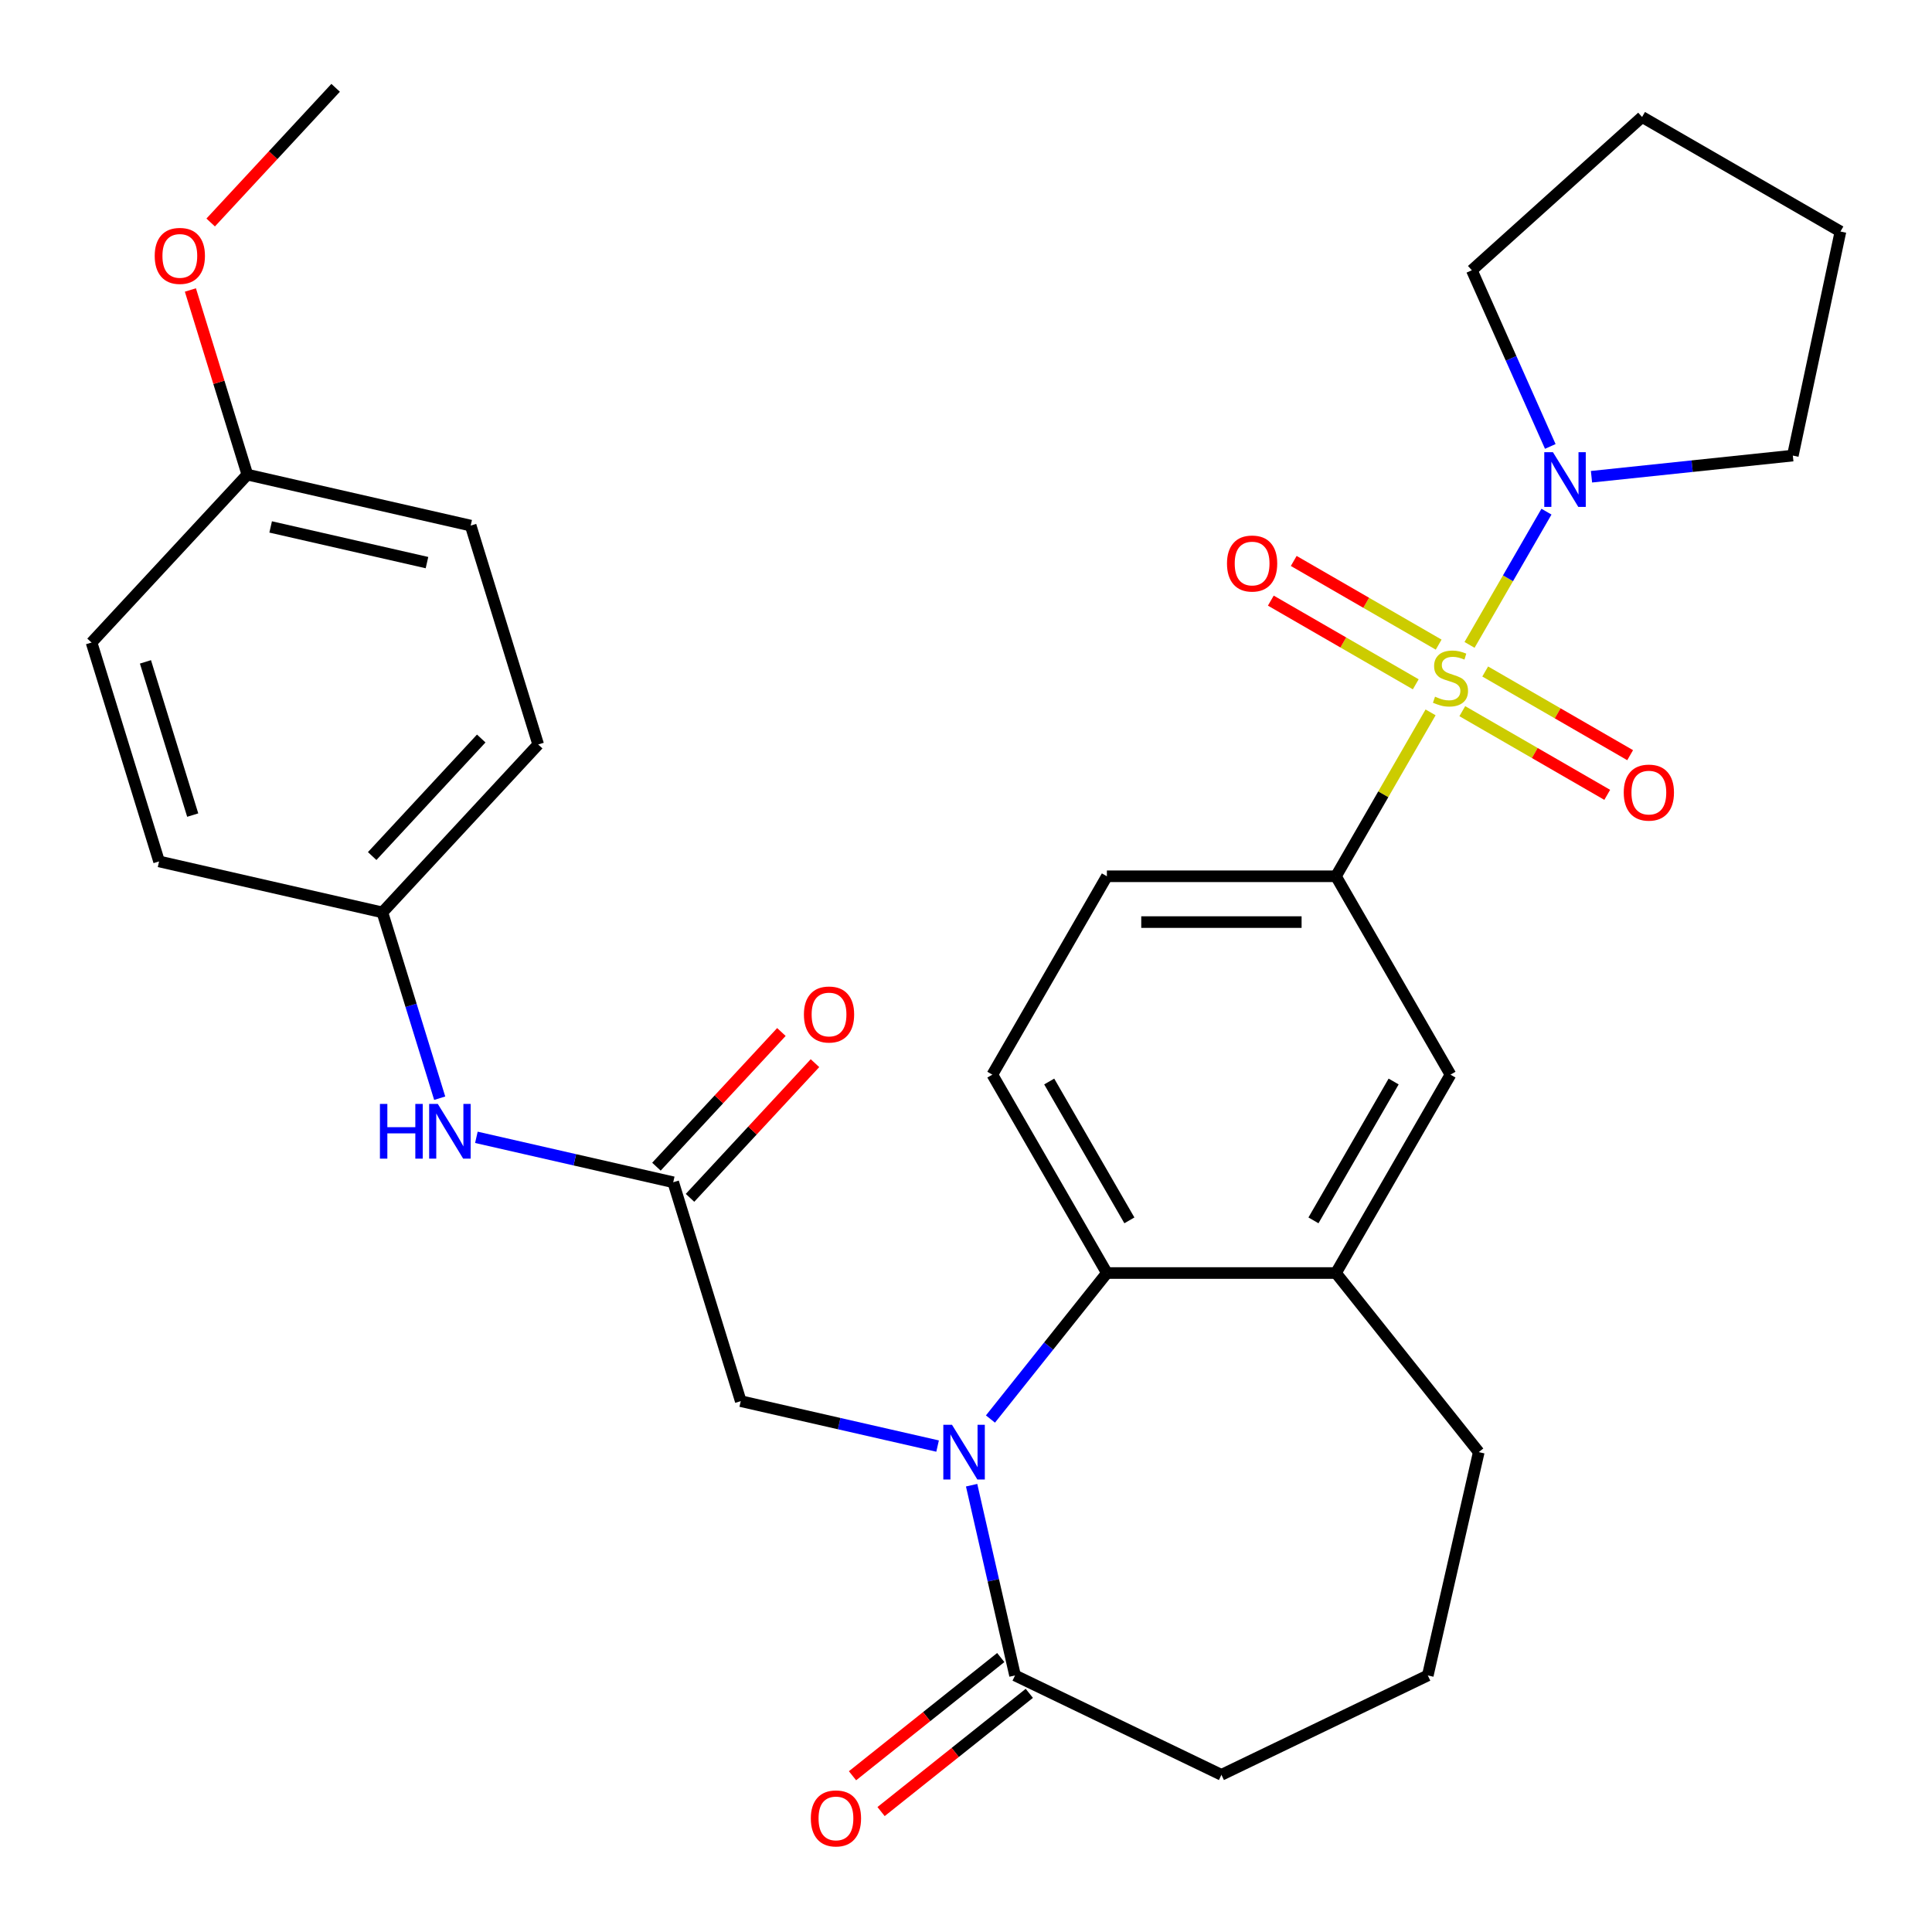 <?xml version='1.0' encoding='iso-8859-1'?>
<svg version='1.1' baseProfile='full'
              xmlns='http://www.w3.org/2000/svg'
                      xmlns:rdkit='http://www.rdkit.org/xml'
                      xmlns:xlink='http://www.w3.org/1999/xlink'
                  xml:space='preserve'
width='1000px' height='1000px' viewBox='0 0 1000 1000'>
<!-- END OF HEADER -->
<rect style='opacity:1.0;fill:#FFFFFF;stroke:none' width='1000' height='1000' x='0' y='0'> </rect>
<path class='bond-2' d='M 760.632,333.796 L 780.54,299.314' style='fill:none;fill-rule:evenodd;stroke:#CCCC00;stroke-width:6px;stroke-linecap:butt;stroke-linejoin:miter;stroke-opacity:1' />
<path class='bond-2' d='M 780.54,299.314 L 800.448,264.832' style='fill:none;fill-rule:evenodd;stroke:#0000FF;stroke-width:6px;stroke-linecap:butt;stroke-linejoin:miter;stroke-opacity:1' />
<path class='bond-3' d='M 740.466,368.724 L 715.976,411.142' style='fill:none;fill-rule:evenodd;stroke:#CCCC00;stroke-width:6px;stroke-linecap:butt;stroke-linejoin:miter;stroke-opacity:1' />
<path class='bond-3' d='M 715.976,411.142 L 691.486,453.559' style='fill:none;fill-rule:evenodd;stroke:#000000;stroke-width:6px;stroke-linecap:butt;stroke-linejoin:miter;stroke-opacity:1' />
<path class='bond-9' d='M 756.884,368.102 L 794.393,389.758' style='fill:none;fill-rule:evenodd;stroke:#CCCC00;stroke-width:6px;stroke-linecap:butt;stroke-linejoin:miter;stroke-opacity:1' />
<path class='bond-9' d='M 794.393,389.758 L 831.903,411.414' style='fill:none;fill-rule:evenodd;stroke:#FF0000;stroke-width:6px;stroke-linecap:butt;stroke-linejoin:miter;stroke-opacity:1' />
<path class='bond-9' d='M 768.74,347.566 L 806.25,369.222' style='fill:none;fill-rule:evenodd;stroke:#CCCC00;stroke-width:6px;stroke-linecap:butt;stroke-linejoin:miter;stroke-opacity:1' />
<path class='bond-9' d='M 806.25,369.222 L 843.759,390.878' style='fill:none;fill-rule:evenodd;stroke:#FF0000;stroke-width:6px;stroke-linecap:butt;stroke-linejoin:miter;stroke-opacity:1' />
<path class='bond-10' d='M 744.652,333.659 L 707.143,312.003' style='fill:none;fill-rule:evenodd;stroke:#CCCC00;stroke-width:6px;stroke-linecap:butt;stroke-linejoin:miter;stroke-opacity:1' />
<path class='bond-10' d='M 707.143,312.003 L 669.634,290.347' style='fill:none;fill-rule:evenodd;stroke:#FF0000;stroke-width:6px;stroke-linecap:butt;stroke-linejoin:miter;stroke-opacity:1' />
<path class='bond-10' d='M 732.796,354.194 L 695.287,332.538' style='fill:none;fill-rule:evenodd;stroke:#CCCC00;stroke-width:6px;stroke-linecap:butt;stroke-linejoin:miter;stroke-opacity:1' />
<path class='bond-10' d='M 695.287,332.538 L 657.777,310.882' style='fill:none;fill-rule:evenodd;stroke:#FF0000;stroke-width:6px;stroke-linecap:butt;stroke-linejoin:miter;stroke-opacity:1' />
<path class='bond-0' d='M 512.656,734.49 L 542.789,696.704' style='fill:none;fill-rule:evenodd;stroke:#0000FF;stroke-width:6px;stroke-linecap:butt;stroke-linejoin:miter;stroke-opacity:1' />
<path class='bond-0' d='M 542.789,696.704 L 572.923,658.917' style='fill:none;fill-rule:evenodd;stroke:#000000;stroke-width:6px;stroke-linecap:butt;stroke-linejoin:miter;stroke-opacity:1' />
<path class='bond-4' d='M 502.908,768.738 L 514.145,817.972' style='fill:none;fill-rule:evenodd;stroke:#0000FF;stroke-width:6px;stroke-linecap:butt;stroke-linejoin:miter;stroke-opacity:1' />
<path class='bond-4' d='M 514.145,817.972 L 525.383,867.205' style='fill:none;fill-rule:evenodd;stroke:#000000;stroke-width:6px;stroke-linecap:butt;stroke-linejoin:miter;stroke-opacity:1' />
<path class='bond-7' d='M 485.296,748.486 L 434.352,736.859' style='fill:none;fill-rule:evenodd;stroke:#0000FF;stroke-width:6px;stroke-linecap:butt;stroke-linejoin:miter;stroke-opacity:1' />
<path class='bond-7' d='M 434.352,736.859 L 383.409,725.231' style='fill:none;fill-rule:evenodd;stroke:#000000;stroke-width:6px;stroke-linecap:butt;stroke-linejoin:miter;stroke-opacity:1' />
<path class='bond-1' d='M 572.923,658.917 L 513.641,556.238' style='fill:none;fill-rule:evenodd;stroke:#000000;stroke-width:6px;stroke-linecap:butt;stroke-linejoin:miter;stroke-opacity:1' />
<path class='bond-1' d='M 584.566,631.659 L 543.069,559.784' style='fill:none;fill-rule:evenodd;stroke:#000000;stroke-width:6px;stroke-linecap:butt;stroke-linejoin:miter;stroke-opacity:1' />
<path class='bond-31' d='M 572.923,658.917 L 691.486,658.917' style='fill:none;fill-rule:evenodd;stroke:#000000;stroke-width:6px;stroke-linecap:butt;stroke-linejoin:miter;stroke-opacity:1' />
<path class='bond-23' d='M 802.426,231.077 L 782.126,185.482' style='fill:none;fill-rule:evenodd;stroke:#0000FF;stroke-width:6px;stroke-linecap:butt;stroke-linejoin:miter;stroke-opacity:1' />
<path class='bond-23' d='M 782.126,185.482 L 761.826,139.888' style='fill:none;fill-rule:evenodd;stroke:#000000;stroke-width:6px;stroke-linecap:butt;stroke-linejoin:miter;stroke-opacity:1' />
<path class='bond-24' d='M 823.754,246.761 L 875.859,241.284' style='fill:none;fill-rule:evenodd;stroke:#0000FF;stroke-width:6px;stroke-linecap:butt;stroke-linejoin:miter;stroke-opacity:1' />
<path class='bond-24' d='M 875.859,241.284 L 927.964,235.808' style='fill:none;fill-rule:evenodd;stroke:#000000;stroke-width:6px;stroke-linecap:butt;stroke-linejoin:miter;stroke-opacity:1' />
<path class='bond-8' d='M 691.486,453.559 L 750.768,556.238' style='fill:none;fill-rule:evenodd;stroke:#000000;stroke-width:6px;stroke-linecap:butt;stroke-linejoin:miter;stroke-opacity:1' />
<path class='bond-13' d='M 691.486,453.559 L 572.923,453.559' style='fill:none;fill-rule:evenodd;stroke:#000000;stroke-width:6px;stroke-linecap:butt;stroke-linejoin:miter;stroke-opacity:1' />
<path class='bond-13' d='M 673.702,477.272 L 590.707,477.272' style='fill:none;fill-rule:evenodd;stroke:#000000;stroke-width:6px;stroke-linecap:butt;stroke-linejoin:miter;stroke-opacity:1' />
<path class='bond-14' d='M 517.99,857.935 L 479.624,888.531' style='fill:none;fill-rule:evenodd;stroke:#000000;stroke-width:6px;stroke-linecap:butt;stroke-linejoin:miter;stroke-opacity:1' />
<path class='bond-14' d='M 479.624,888.531 L 441.258,919.127' style='fill:none;fill-rule:evenodd;stroke:#FF0000;stroke-width:6px;stroke-linecap:butt;stroke-linejoin:miter;stroke-opacity:1' />
<path class='bond-14' d='M 532.775,876.475 L 494.409,907.071' style='fill:none;fill-rule:evenodd;stroke:#000000;stroke-width:6px;stroke-linecap:butt;stroke-linejoin:miter;stroke-opacity:1' />
<path class='bond-14' d='M 494.409,907.071 L 456.042,937.667' style='fill:none;fill-rule:evenodd;stroke:#FF0000;stroke-width:6px;stroke-linecap:butt;stroke-linejoin:miter;stroke-opacity:1' />
<path class='bond-33' d='M 525.383,867.205 L 632.205,918.648' style='fill:none;fill-rule:evenodd;stroke:#000000;stroke-width:6px;stroke-linecap:butt;stroke-linejoin:miter;stroke-opacity:1' />
<path class='bond-5' d='M 691.486,658.917 L 750.768,556.238' style='fill:none;fill-rule:evenodd;stroke:#000000;stroke-width:6px;stroke-linecap:butt;stroke-linejoin:miter;stroke-opacity:1' />
<path class='bond-5' d='M 679.843,631.659 L 721.34,559.784' style='fill:none;fill-rule:evenodd;stroke:#000000;stroke-width:6px;stroke-linecap:butt;stroke-linejoin:miter;stroke-opacity:1' />
<path class='bond-25' d='M 691.486,658.917 L 765.41,751.614' style='fill:none;fill-rule:evenodd;stroke:#000000;stroke-width:6px;stroke-linecap:butt;stroke-linejoin:miter;stroke-opacity:1' />
<path class='bond-6' d='M 348.462,611.935 L 383.409,725.231' style='fill:none;fill-rule:evenodd;stroke:#000000;stroke-width:6px;stroke-linecap:butt;stroke-linejoin:miter;stroke-opacity:1' />
<path class='bond-12' d='M 348.462,611.935 L 297.518,600.308' style='fill:none;fill-rule:evenodd;stroke:#000000;stroke-width:6px;stroke-linecap:butt;stroke-linejoin:miter;stroke-opacity:1' />
<path class='bond-12' d='M 297.518,600.308 L 246.575,588.68' style='fill:none;fill-rule:evenodd;stroke:#0000FF;stroke-width:6px;stroke-linecap:butt;stroke-linejoin:miter;stroke-opacity:1' />
<path class='bond-15' d='M 357.153,619.999 L 389.493,585.145' style='fill:none;fill-rule:evenodd;stroke:#000000;stroke-width:6px;stroke-linecap:butt;stroke-linejoin:miter;stroke-opacity:1' />
<path class='bond-15' d='M 389.493,585.145 L 421.832,550.291' style='fill:none;fill-rule:evenodd;stroke:#FF0000;stroke-width:6px;stroke-linecap:butt;stroke-linejoin:miter;stroke-opacity:1' />
<path class='bond-15' d='M 339.77,603.871 L 372.11,569.017' style='fill:none;fill-rule:evenodd;stroke:#000000;stroke-width:6px;stroke-linecap:butt;stroke-linejoin:miter;stroke-opacity:1' />
<path class='bond-15' d='M 372.11,569.017 L 404.45,534.163' style='fill:none;fill-rule:evenodd;stroke:#FF0000;stroke-width:6px;stroke-linecap:butt;stroke-linejoin:miter;stroke-opacity:1' />
<path class='bond-11' d='M 513.641,556.238 L 572.923,453.559' style='fill:none;fill-rule:evenodd;stroke:#000000;stroke-width:6px;stroke-linecap:butt;stroke-linejoin:miter;stroke-opacity:1' />
<path class='bond-16' d='M 227.589,568.428 L 212.756,520.342' style='fill:none;fill-rule:evenodd;stroke:#0000FF;stroke-width:6px;stroke-linecap:butt;stroke-linejoin:miter;stroke-opacity:1' />
<path class='bond-16' d='M 212.756,520.342 L 197.923,472.256' style='fill:none;fill-rule:evenodd;stroke:#000000;stroke-width:6px;stroke-linecap:butt;stroke-linejoin:miter;stroke-opacity:1' />
<path class='bond-18' d='M 197.923,472.256 L 82.332,445.873' style='fill:none;fill-rule:evenodd;stroke:#000000;stroke-width:6px;stroke-linecap:butt;stroke-linejoin:miter;stroke-opacity:1' />
<path class='bond-19' d='M 197.923,472.256 L 278.567,385.343' style='fill:none;fill-rule:evenodd;stroke:#000000;stroke-width:6px;stroke-linecap:butt;stroke-linejoin:miter;stroke-opacity:1' />
<path class='bond-19' d='M 192.637,443.09 L 249.088,382.251' style='fill:none;fill-rule:evenodd;stroke:#000000;stroke-width:6px;stroke-linecap:butt;stroke-linejoin:miter;stroke-opacity:1' />
<path class='bond-17' d='M 128.029,245.664 L 243.62,272.047' style='fill:none;fill-rule:evenodd;stroke:#000000;stroke-width:6px;stroke-linecap:butt;stroke-linejoin:miter;stroke-opacity:1' />
<path class='bond-17' d='M 140.091,272.739 L 221.005,291.208' style='fill:none;fill-rule:evenodd;stroke:#000000;stroke-width:6px;stroke-linecap:butt;stroke-linejoin:miter;stroke-opacity:1' />
<path class='bond-26' d='M 128.029,245.664 L 113.289,197.878' style='fill:none;fill-rule:evenodd;stroke:#000000;stroke-width:6px;stroke-linecap:butt;stroke-linejoin:miter;stroke-opacity:1' />
<path class='bond-26' d='M 113.289,197.878 L 98.549,150.092' style='fill:none;fill-rule:evenodd;stroke:#FF0000;stroke-width:6px;stroke-linecap:butt;stroke-linejoin:miter;stroke-opacity:1' />
<path class='bond-34' d='M 128.029,245.664 L 47.385,332.577' style='fill:none;fill-rule:evenodd;stroke:#000000;stroke-width:6px;stroke-linecap:butt;stroke-linejoin:miter;stroke-opacity:1' />
<path class='bond-21' d='M 82.332,445.873 L 47.385,332.577' style='fill:none;fill-rule:evenodd;stroke:#000000;stroke-width:6px;stroke-linecap:butt;stroke-linejoin:miter;stroke-opacity:1' />
<path class='bond-21' d='M 99.75,421.889 L 75.287,342.582' style='fill:none;fill-rule:evenodd;stroke:#000000;stroke-width:6px;stroke-linecap:butt;stroke-linejoin:miter;stroke-opacity:1' />
<path class='bond-20' d='M 278.567,385.343 L 243.62,272.047' style='fill:none;fill-rule:evenodd;stroke:#000000;stroke-width:6px;stroke-linecap:butt;stroke-linejoin:miter;stroke-opacity:1' />
<path class='bond-22' d='M 632.205,918.648 L 739.027,867.205' style='fill:none;fill-rule:evenodd;stroke:#000000;stroke-width:6px;stroke-linecap:butt;stroke-linejoin:miter;stroke-opacity:1' />
<path class='bond-29' d='M 761.826,139.888 L 849.936,60.553' style='fill:none;fill-rule:evenodd;stroke:#000000;stroke-width:6px;stroke-linecap:butt;stroke-linejoin:miter;stroke-opacity:1' />
<path class='bond-30' d='M 927.964,235.808 L 952.615,119.835' style='fill:none;fill-rule:evenodd;stroke:#000000;stroke-width:6px;stroke-linecap:butt;stroke-linejoin:miter;stroke-opacity:1' />
<path class='bond-27' d='M 765.41,751.614 L 739.027,867.205' style='fill:none;fill-rule:evenodd;stroke:#000000;stroke-width:6px;stroke-linecap:butt;stroke-linejoin:miter;stroke-opacity:1' />
<path class='bond-28' d='M 109.046,115.163 L 141.386,80.309' style='fill:none;fill-rule:evenodd;stroke:#FF0000;stroke-width:6px;stroke-linecap:butt;stroke-linejoin:miter;stroke-opacity:1' />
<path class='bond-28' d='M 141.386,80.309 L 173.725,45.455' style='fill:none;fill-rule:evenodd;stroke:#000000;stroke-width:6px;stroke-linecap:butt;stroke-linejoin:miter;stroke-opacity:1' />
<path class='bond-32' d='M 849.936,60.553 L 952.615,119.835' style='fill:none;fill-rule:evenodd;stroke:#000000;stroke-width:6px;stroke-linecap:butt;stroke-linejoin:miter;stroke-opacity:1' />
<path  class='atom-0' d='M 742.768 360.6
Q 743.088 360.72, 744.408 361.28
Q 745.728 361.84, 747.168 362.2
Q 748.648 362.52, 750.088 362.52
Q 752.768 362.52, 754.328 361.24
Q 755.888 359.92, 755.888 357.64
Q 755.888 356.08, 755.088 355.12
Q 754.328 354.16, 753.128 353.64
Q 751.928 353.12, 749.928 352.52
Q 747.408 351.76, 745.888 351.04
Q 744.408 350.32, 743.328 348.8
Q 742.288 347.28, 742.288 344.72
Q 742.288 341.16, 744.688 338.96
Q 747.128 336.76, 751.928 336.76
Q 755.208 336.76, 758.928 338.32
L 758.008 341.4
Q 754.608 340, 752.048 340
Q 749.288 340, 747.768 341.16
Q 746.248 342.28, 746.288 344.24
Q 746.288 345.76, 747.048 346.68
Q 747.848 347.6, 748.968 348.12
Q 750.128 348.64, 752.048 349.24
Q 754.608 350.04, 756.128 350.84
Q 757.648 351.64, 758.728 353.28
Q 759.848 354.88, 759.848 357.64
Q 759.848 361.56, 757.208 363.68
Q 754.608 365.76, 750.248 365.76
Q 747.728 365.76, 745.808 365.2
Q 743.928 364.68, 741.688 363.76
L 742.768 360.6
' fill='#CCCC00'/>
<path  class='atom-1' d='M 492.74 737.454
L 502.02 752.454
Q 502.94 753.934, 504.42 756.614
Q 505.9 759.294, 505.98 759.454
L 505.98 737.454
L 509.74 737.454
L 509.74 765.774
L 505.86 765.774
L 495.9 749.374
Q 494.74 747.454, 493.5 745.254
Q 492.3 743.054, 491.94 742.374
L 491.94 765.774
L 488.26 765.774
L 488.26 737.454
L 492.74 737.454
' fill='#0000FF'/>
<path  class='atom-3' d='M 803.79 234.041
L 813.07 249.041
Q 813.99 250.521, 815.47 253.201
Q 816.95 255.881, 817.03 256.041
L 817.03 234.041
L 820.79 234.041
L 820.79 262.361
L 816.91 262.361
L 806.95 245.961
Q 805.79 244.041, 804.55 241.841
Q 803.35 239.641, 802.99 238.961
L 802.99 262.361
L 799.31 262.361
L 799.31 234.041
L 803.79 234.041
' fill='#0000FF'/>
<path  class='atom-10' d='M 840.447 410.242
Q 840.447 403.442, 843.807 399.642
Q 847.167 395.842, 853.447 395.842
Q 859.727 395.842, 863.087 399.642
Q 866.447 403.442, 866.447 410.242
Q 866.447 417.122, 863.047 421.042
Q 859.647 424.922, 853.447 424.922
Q 847.207 424.922, 843.807 421.042
Q 840.447 417.162, 840.447 410.242
M 853.447 421.722
Q 857.767 421.722, 860.087 418.842
Q 862.447 415.922, 862.447 410.242
Q 862.447 404.682, 860.087 401.882
Q 857.767 399.042, 853.447 399.042
Q 849.127 399.042, 846.767 401.842
Q 844.447 404.642, 844.447 410.242
Q 844.447 415.962, 846.767 418.842
Q 849.127 421.722, 853.447 421.722
' fill='#FF0000'/>
<path  class='atom-11' d='M 635.089 291.678
Q 635.089 284.878, 638.449 281.078
Q 641.809 277.278, 648.089 277.278
Q 654.369 277.278, 657.729 281.078
Q 661.089 284.878, 661.089 291.678
Q 661.089 298.558, 657.689 302.478
Q 654.289 306.358, 648.089 306.358
Q 641.849 306.358, 638.449 302.478
Q 635.089 298.598, 635.089 291.678
M 648.089 303.158
Q 652.409 303.158, 654.729 300.278
Q 657.089 297.358, 657.089 291.678
Q 657.089 286.118, 654.729 283.318
Q 652.409 280.478, 648.089 280.478
Q 643.769 280.478, 641.409 283.278
Q 639.089 286.078, 639.089 291.678
Q 639.089 297.398, 641.409 300.278
Q 643.769 303.158, 648.089 303.158
' fill='#FF0000'/>
<path  class='atom-13' d='M 196.651 571.392
L 200.491 571.392
L 200.491 583.432
L 214.971 583.432
L 214.971 571.392
L 218.811 571.392
L 218.811 599.712
L 214.971 599.712
L 214.971 586.632
L 200.491 586.632
L 200.491 599.712
L 196.651 599.712
L 196.651 571.392
' fill='#0000FF'/>
<path  class='atom-13' d='M 226.611 571.392
L 235.891 586.392
Q 236.811 587.872, 238.291 590.552
Q 239.771 593.232, 239.851 593.392
L 239.851 571.392
L 243.611 571.392
L 243.611 599.712
L 239.731 599.712
L 229.771 583.312
Q 228.611 581.392, 227.371 579.192
Q 226.171 576.992, 225.811 576.312
L 225.811 599.712
L 222.131 599.712
L 222.131 571.392
L 226.611 571.392
' fill='#0000FF'/>
<path  class='atom-15' d='M 419.686 941.208
Q 419.686 934.408, 423.046 930.608
Q 426.406 926.808, 432.686 926.808
Q 438.966 926.808, 442.326 930.608
Q 445.686 934.408, 445.686 941.208
Q 445.686 948.088, 442.286 952.008
Q 438.886 955.888, 432.686 955.888
Q 426.446 955.888, 423.046 952.008
Q 419.686 948.128, 419.686 941.208
M 432.686 952.688
Q 437.006 952.688, 439.326 949.808
Q 441.686 946.888, 441.686 941.208
Q 441.686 935.648, 439.326 932.848
Q 437.006 930.008, 432.686 930.008
Q 428.366 930.008, 426.006 932.808
Q 423.686 935.608, 423.686 941.208
Q 423.686 946.928, 426.006 949.808
Q 428.366 952.688, 432.686 952.688
' fill='#FF0000'/>
<path  class='atom-16' d='M 416.105 525.102
Q 416.105 518.302, 419.465 514.502
Q 422.825 510.702, 429.105 510.702
Q 435.385 510.702, 438.745 514.502
Q 442.105 518.302, 442.105 525.102
Q 442.105 531.982, 438.705 535.902
Q 435.305 539.782, 429.105 539.782
Q 422.865 539.782, 419.465 535.902
Q 416.105 532.022, 416.105 525.102
M 429.105 536.582
Q 433.425 536.582, 435.745 533.702
Q 438.105 530.782, 438.105 525.102
Q 438.105 519.542, 435.745 516.742
Q 433.425 513.902, 429.105 513.902
Q 424.785 513.902, 422.425 516.702
Q 420.105 519.502, 420.105 525.102
Q 420.105 530.822, 422.425 533.702
Q 424.785 536.582, 429.105 536.582
' fill='#FF0000'/>
<path  class='atom-27' d='M 80.082 132.448
Q 80.082 125.648, 83.442 121.848
Q 86.802 118.048, 93.082 118.048
Q 99.362 118.048, 102.722 121.848
Q 106.082 125.648, 106.082 132.448
Q 106.082 139.328, 102.682 143.248
Q 99.282 147.128, 93.082 147.128
Q 86.842 147.128, 83.442 143.248
Q 80.082 139.368, 80.082 132.448
M 93.082 143.928
Q 97.402 143.928, 99.722 141.048
Q 102.082 138.128, 102.082 132.448
Q 102.082 126.888, 99.722 124.088
Q 97.402 121.248, 93.082 121.248
Q 88.762 121.248, 86.402 124.048
Q 84.082 126.848, 84.082 132.448
Q 84.082 138.168, 86.402 141.048
Q 88.762 143.928, 93.082 143.928
' fill='#FF0000'/>
</svg>
